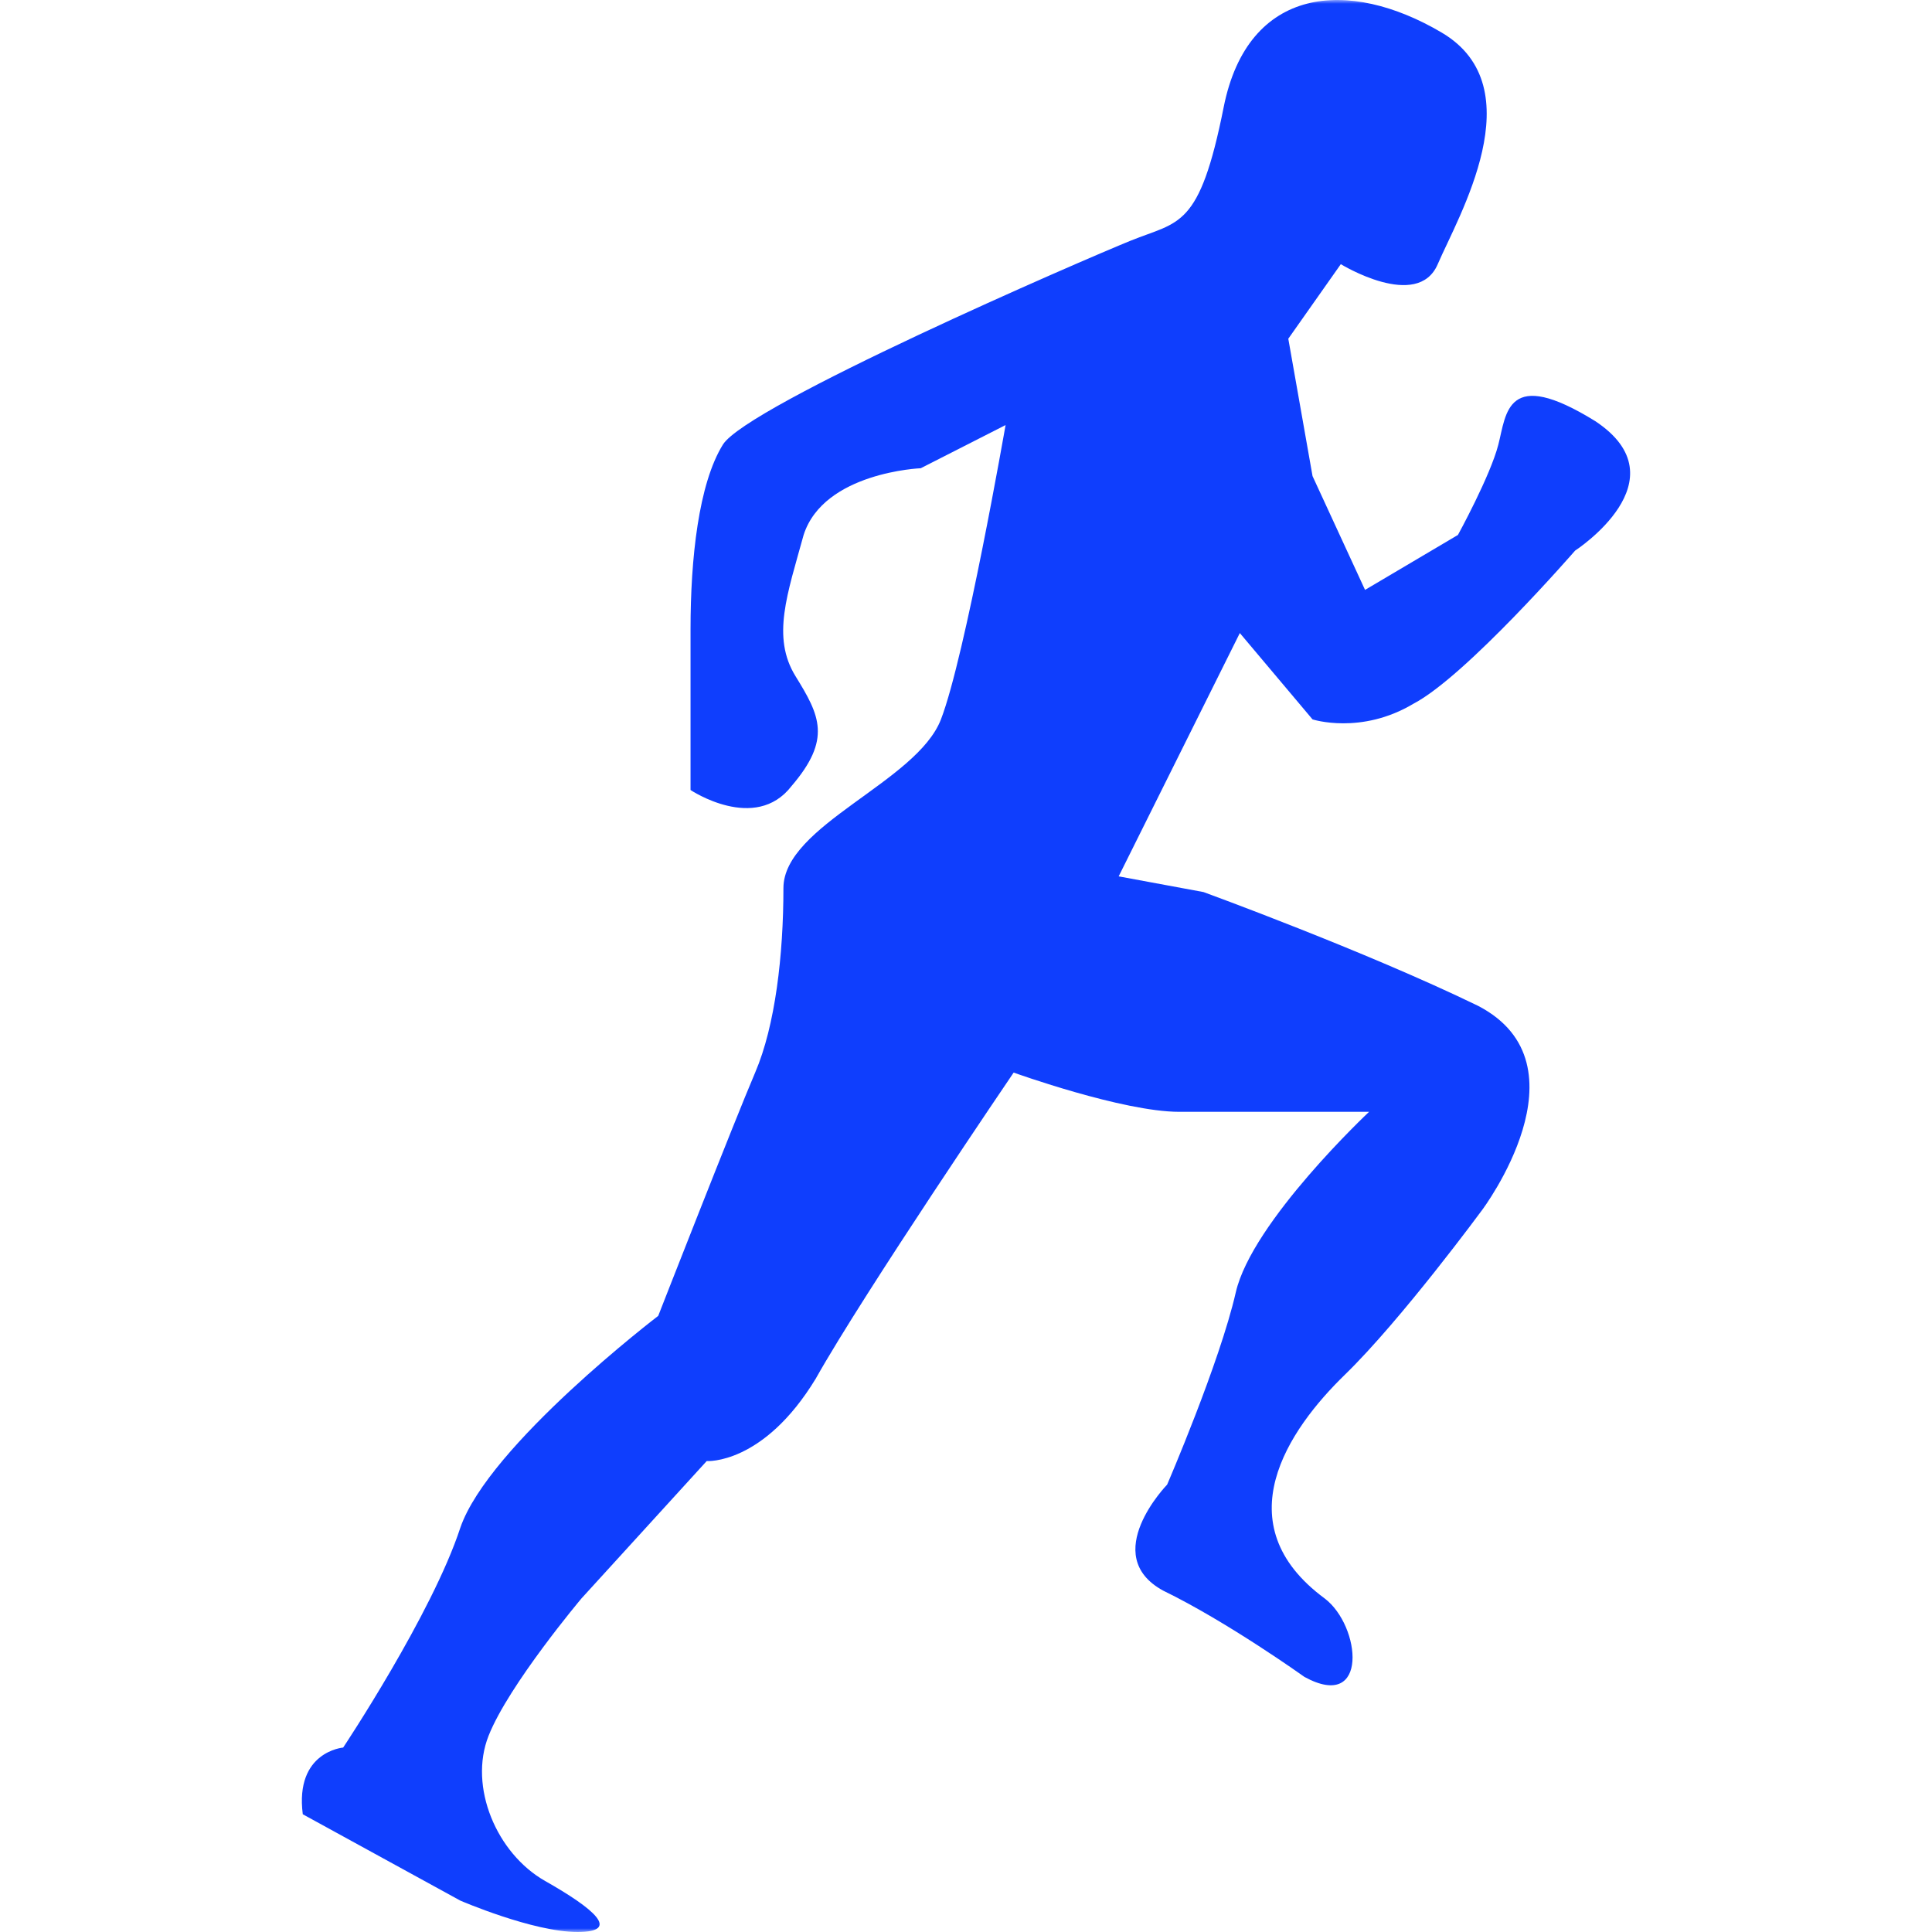 <svg width="256" height="256" viewBox="0 0 256 256" fill="none" xmlns="http://www.w3.org/2000/svg">
<mask id="mask0_2002_481" style="mask-type:alpha" maskUnits="userSpaceOnUse" x="0" y="0" width="256" height="256">
<rect width="256" height="256" fill="white"/>
</mask>
<g mask="url(#mask0_2002_481)">
<path fill-rule="evenodd" clip-rule="evenodd" d="M40.12 240.4L60.993 251.84C60.993 251.84 70.626 256 76.513 256C82.4 256 78.654 252.88 72.232 249.24C65.809 245.6 62.063 236.76 64.739 230C67.415 223.241 77.048 211.801 77.048 211.801L93.639 193.601C93.639 193.601 101.132 194.121 108.089 182.681C114.512 171.241 134.314 142.122 134.314 142.122C134.314 142.122 148.764 147.322 156.256 147.322H181.41C181.41 147.322 165.89 161.882 163.749 171.241C161.608 180.601 154.651 196.721 154.651 196.721C154.651 196.721 145.553 206.081 154.116 210.761C162.679 214.921 172.847 222.201 172.847 222.201C181.41 226.88 180.34 215.441 175.523 211.801C162.143 201.921 170.706 189.441 178.199 182.161C185.692 174.881 196.396 160.322 196.396 160.322C196.396 160.322 210.846 141.082 195.86 133.282C180.875 126.002 159.468 118.202 159.468 118.202L148.229 116.122L164.284 83.883L173.918 95.323C173.918 95.323 180.34 97.403 187.297 93.243C194.255 89.603 208.705 72.963 208.705 72.963C208.705 72.963 223.155 63.603 211.381 55.803C199.607 48.523 199.607 54.763 198.536 58.923C197.466 63.083 193.184 70.883 193.184 70.883L180.875 78.163L173.918 63.083L170.706 44.883L177.664 35.004C177.664 35.004 187.833 41.243 190.508 35.004C193.184 28.764 203.353 11.604 191.044 4.324C178.734 -2.956 165.355 -1.916 162.143 14.204C158.932 30.324 156.256 29.284 149.834 31.884C143.412 34.483 98.991 53.723 95.78 58.923C92.569 64.123 91.499 74.003 91.499 83.363V104.682C91.499 104.682 100.062 110.402 104.878 104.162C110.23 97.922 108.625 94.803 105.413 89.603C102.202 84.403 104.343 78.683 106.484 70.883C109.16 62.563 122.004 62.043 122.004 62.043L133.243 56.323C133.243 56.323 127.891 87.003 124.68 95.323C121.469 103.642 103.808 109.362 103.808 117.682C103.808 126.522 102.737 135.882 100.062 142.122C97.386 148.362 87.217 174.361 87.217 174.361C87.217 174.361 64.739 191.521 60.993 202.441C57.246 213.881 45.472 231.56 45.472 231.56C45.472 231.56 39.05 232.08 40.12 240.4Z" fill="#0F3EFD"/>
</g>
</svg>
